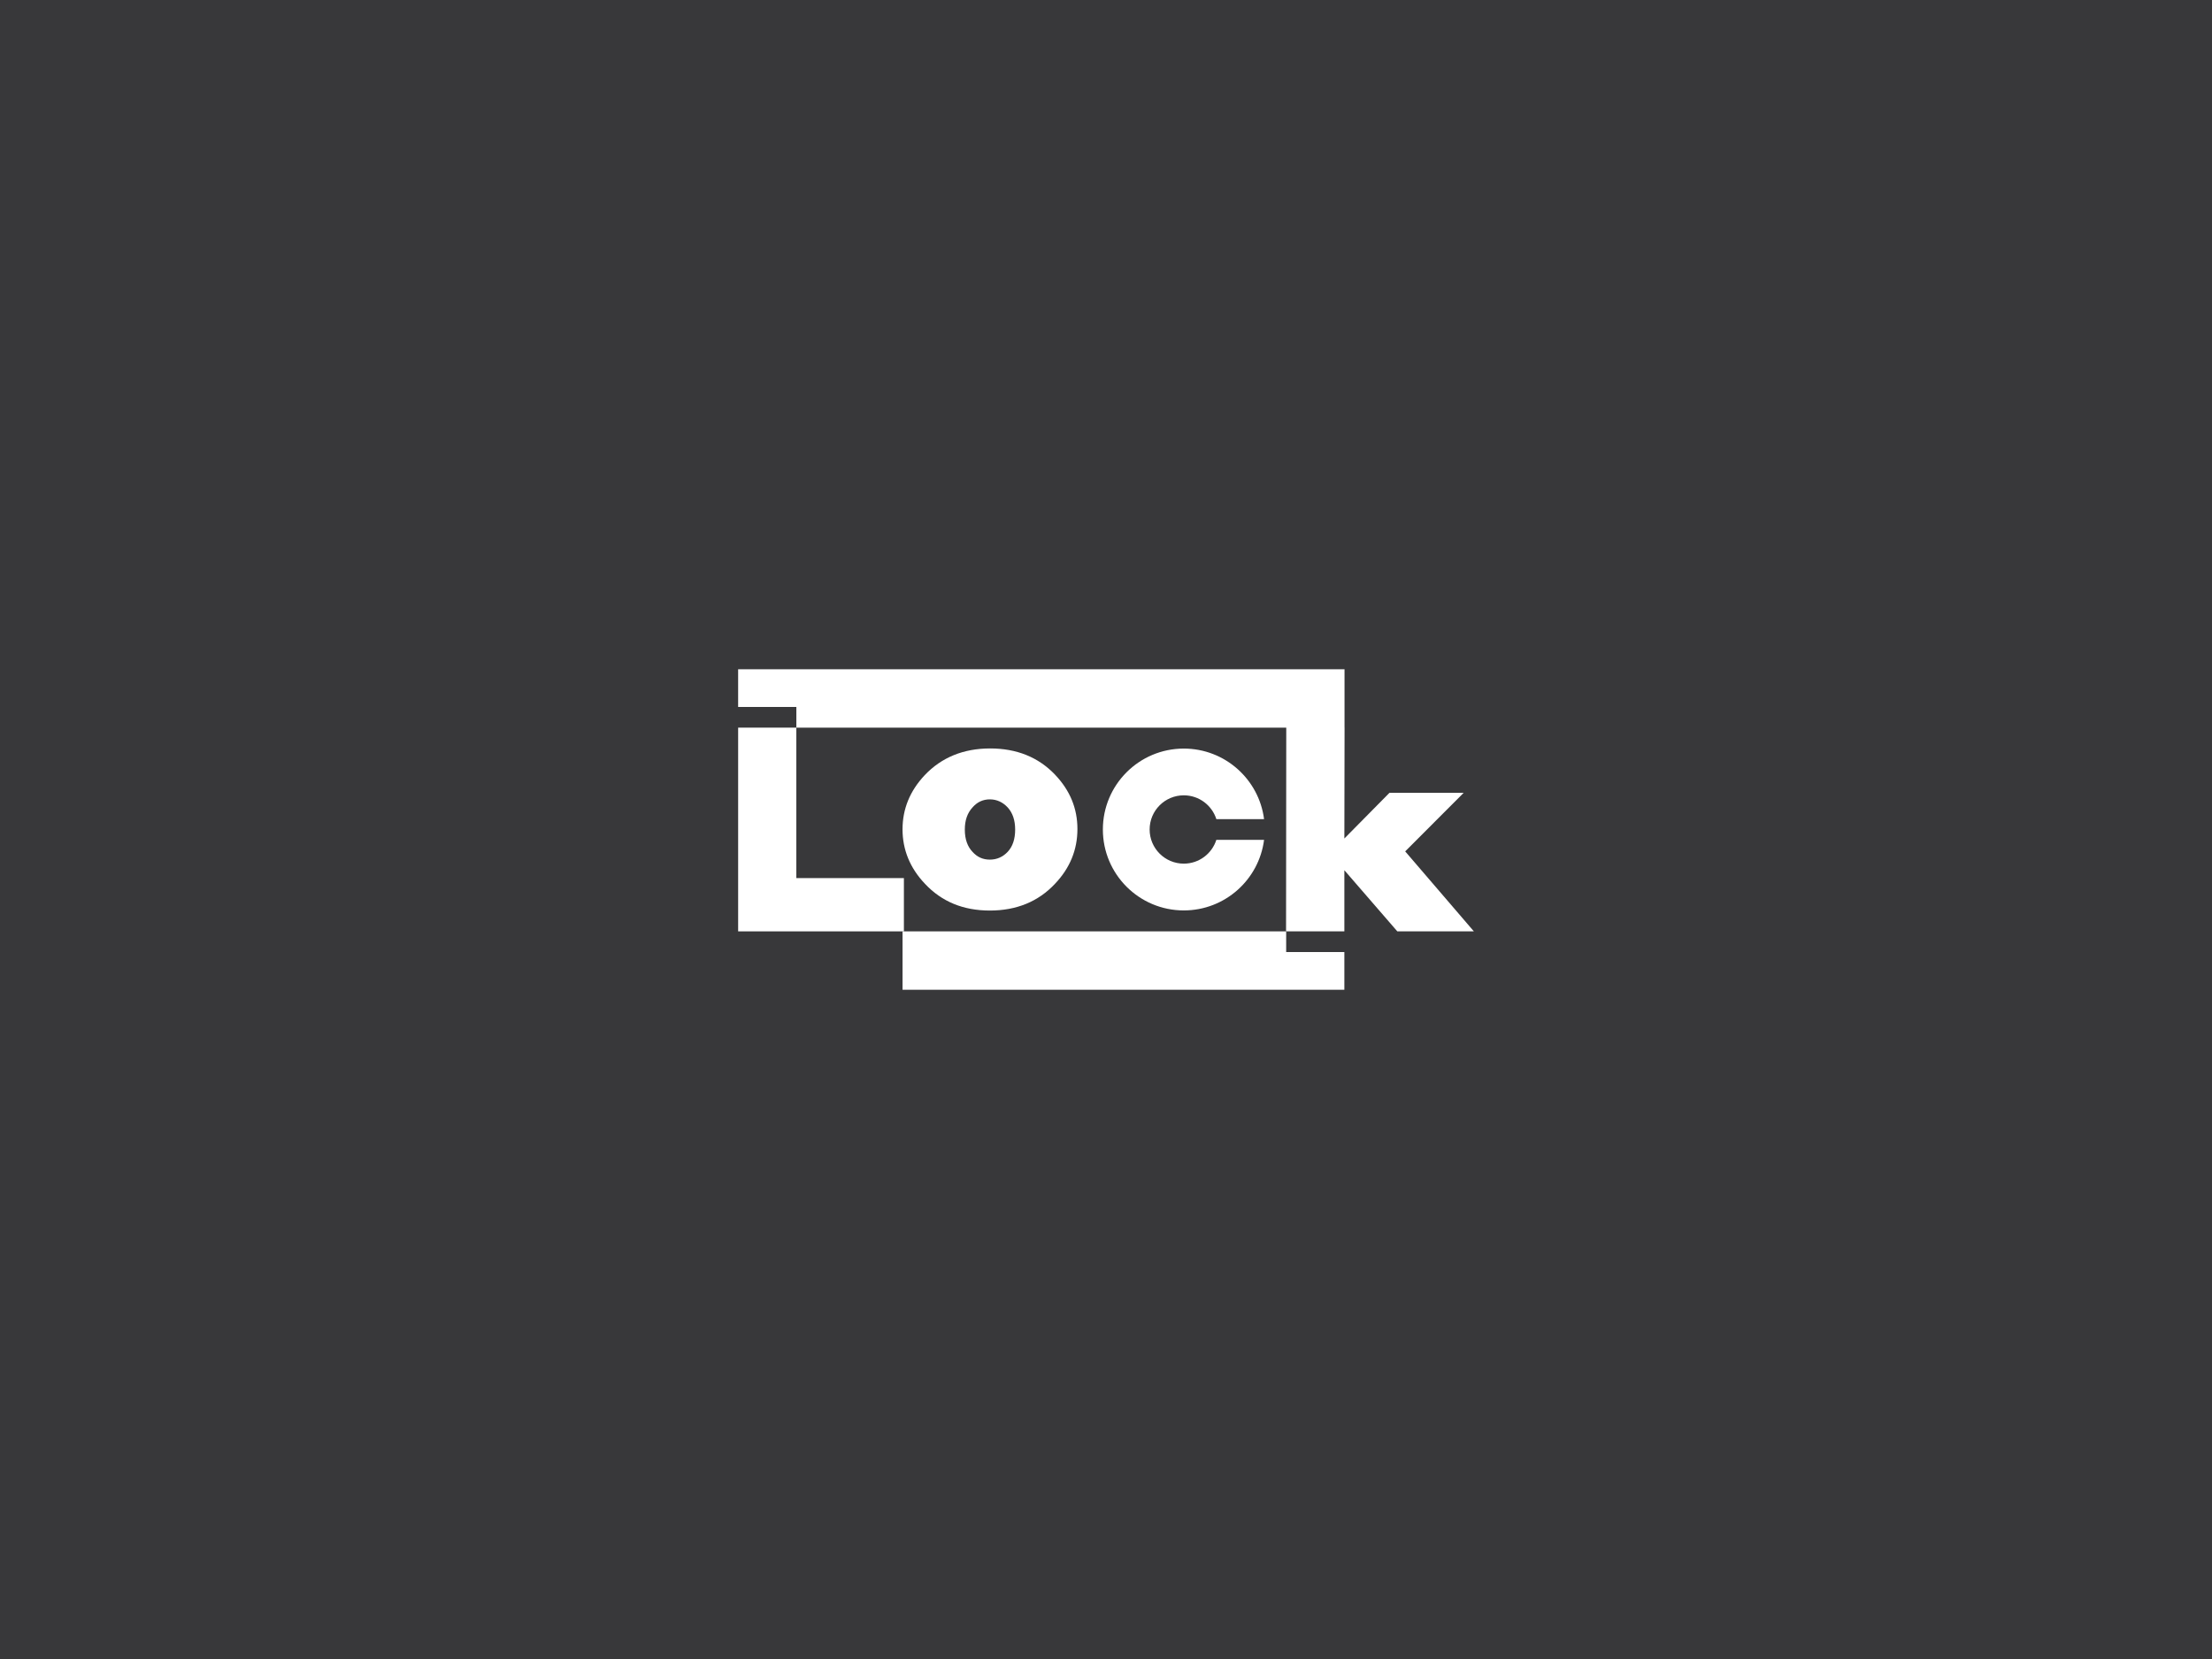 <?xml version="1.0" encoding="UTF-8"?> <svg xmlns="http://www.w3.org/2000/svg" id="Layer_1" data-name="Layer 1" viewBox="0 0 1200 900"><defs><style> .cls-1 { fill: #fff; } .cls-2 { fill: #38383a; } </style></defs><rect class="cls-2" y="0" width="1200" height="900"></rect><g><g><polygon class="cls-1" points="400.44 394.74 432.01 394.74 432.01 476.36 490.36 476.36 490.36 505.26 400.44 505.26 400.44 394.74"></polygon><path class="cls-1" d="m659.87,455.61h25.88c-2.76,21.59-21.2,38.29-43.55,38.29-24.25,0-43.9-19.65-43.9-43.9s19.65-43.9,43.9-43.9c22.35,0,40.79,16.7,43.55,38.29h-25.88c-2.38-7.49-9.38-12.93-17.67-12.93-10.24,0-18.53,8.3-18.53,18.53s8.3,18.53,18.53,18.53c8.28,0,15.29-5.43,17.67-12.93h0Z"></path><path class="cls-1" d="m572.35,420.24c-9.06-9.47-20.79-14.21-35.21-14.21s-26.37,4.85-35.52,14.53c-8,8.52-12,18.31-12,29.36s4.05,21,12.16,29.52c9.05,9.69,20.78,14.53,35.2,14.53s26.31-4.84,35.36-14.53c8.1-8.52,12.16-18.42,12.16-29.68s-4.05-21-12.16-29.52Zm-25.65,41.84c-2.69,2.84-5.92,4.26-9.71,4.26s-6.79-1.37-9.31-4.11c-2.84-2.95-4.27-7-4.27-12.16s1.42-9.1,4.27-12.16c2.52-2.84,5.63-4.26,9.31-4.26s7.02,1.48,9.71,4.42c2.68,2.95,4.02,6.94,4.02,12s-1.34,9.16-4.02,12Z"></path></g><polygon class="cls-1" points="799.57 505.26 758.04 505.26 729.31 472.09 729.31 505.26 697.68 505.26 697.79 394.74 432.02 394.74 432.02 383.52 400.43 383.52 400.43 363.06 729.4 363.06 729.4 394.74 729.42 394.74 729.31 454.88 753.78 430.1 794.04 430.1 762.31 461.87 799.57 505.26"></polygon><polygon class="cls-1" points="729.31 516.48 729.31 536.94 489.63 536.94 489.63 505.26 697.74 505.26 697.74 516.48 729.31 516.48"></polygon></g></svg> 